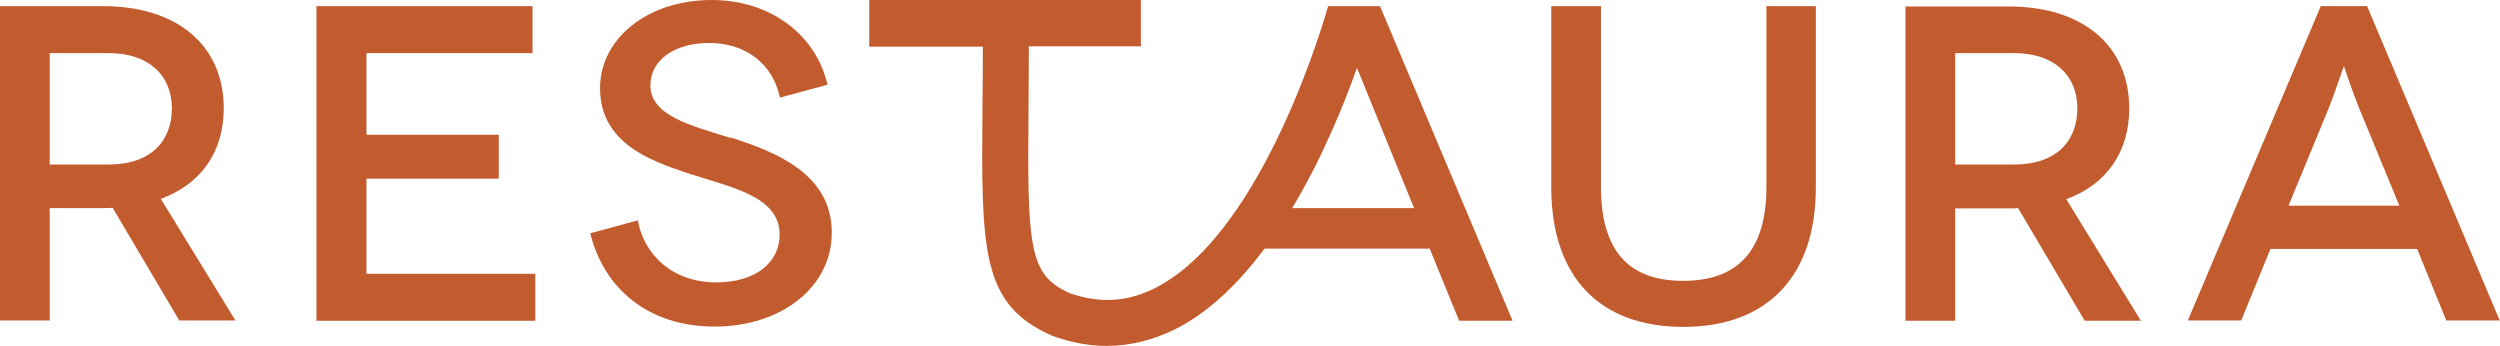 <?xml version="1.0" encoding="UTF-8"?>
<svg id="Layer_2" data-name="Layer 2" xmlns="http://www.w3.org/2000/svg" viewBox="0 0 81.45 11.28">
  <defs>
    <style>
      .cls-1 {
        fill: #c25c2e;
      }
    </style>
  </defs>
  <g id="Layer_1-2" data-name="Layer 1">
    <g>
      <path class="cls-1" d="m7.29,3.53C7.29,1.51,5.81.2,3.35.2H0v10.24h1.62v-3.66h1.73c.12,0,.22,0,.32-.01l2.17,3.67h1.83l-2.43-3.96c1.3-.48,2.05-1.52,2.05-2.96Zm-3.75,1.83h-1.92V1.73h1.92c1.33,0,2.06.75,2.06,1.8s-.67,1.83-2.06,1.83Z"/>
      <polygon class="cls-1" points="11.94 5.82 16.25 5.82 16.25 4.39 11.94 4.39 11.94 1.73 17.35 1.73 17.35 .2 10.31 .2 10.31 10.45 17.44 10.45 17.44 8.92 11.94 8.92 11.94 5.82"/>
      <path class="cls-1" d="m23.79,4.49c-1.32-.41-2.6-.73-2.6-1.71,0-.82.78-1.38,1.92-1.38s2.06.64,2.3,1.78l1.55-.42c-.38-1.64-1.87-2.76-3.77-2.76-2.11,0-3.64,1.27-3.64,2.87,0,1.78,1.62,2.36,2.82,2.76,1.45.48,3.03.75,3.03,2.02,0,.88-.76,1.55-2.06,1.55-1.48,0-2.37-.95-2.56-2.02l-1.55.42c.44,1.78,1.87,3.04,4.05,3.04s3.82-1.29,3.82-3.06c0-1.92-1.83-2.63-3.29-3.1Z"/>
      <path class="cls-1" d="m57.55,6.09c0,2.06-.92,3.06-2.71,3.06s-2.68-.99-2.68-3.06V.2h-1.62v5.9c0,2.96,1.61,4.55,4.3,4.55s4.32-1.59,4.32-4.55V.2h-1.61v5.88Z"/>
      <path class="cls-1" d="m69.37,3.53c0-2.02-1.48-3.32-3.94-3.32h-3.35v10.24h1.62v-3.66h1.73c.12,0,.22,0,.32-.01l2.17,3.67h1.83l-2.43-3.96c1.3-.48,2.05-1.52,2.05-2.96Zm-3.75,1.83h-1.92V1.73h1.92c1.33,0,2.06.75,2.06,1.8s-.67,1.83-2.06,1.83Z"/>
      <path class="cls-1" d="m77.12.2h-1.51l-4.33,10.24h1.74l.95-2.33h4.78l.95,2.33h1.74L77.12.2Zm-2.56,6.5l1.32-3.2c.22-.56.47-1.33.48-1.33h.01s.26.78.48,1.33l1.32,3.2h-3.61Z"/>
      <path class="cls-1" d="m43.27.2c-.02.07-2.02,7.3-5.59,9.16-.92.48-1.84.54-2.83.19-1.35-.6-1.38-1.51-1.34-6.14,0-.58.01-1.21.01-1.9h3.65V0h-8.85v1.52h3.7c0,.68,0,1.31-.01,1.88-.04,4.74-.06,6.51,2.25,7.53l.05.02c.59.21,1.17.32,1.75.32.78,0,1.55-.2,2.3-.58,1.09-.57,2.03-1.51,2.84-2.59h5.38c.55,1.36.96,2.35.96,2.35h1.74L44.96.2h-1.69Zm-1.17,6.58c.97-1.62,1.68-3.35,2.11-4.57.53,1.3,1.23,3.03,1.86,4.57h-3.96Z"/>
    </g>
  </g>
</svg>